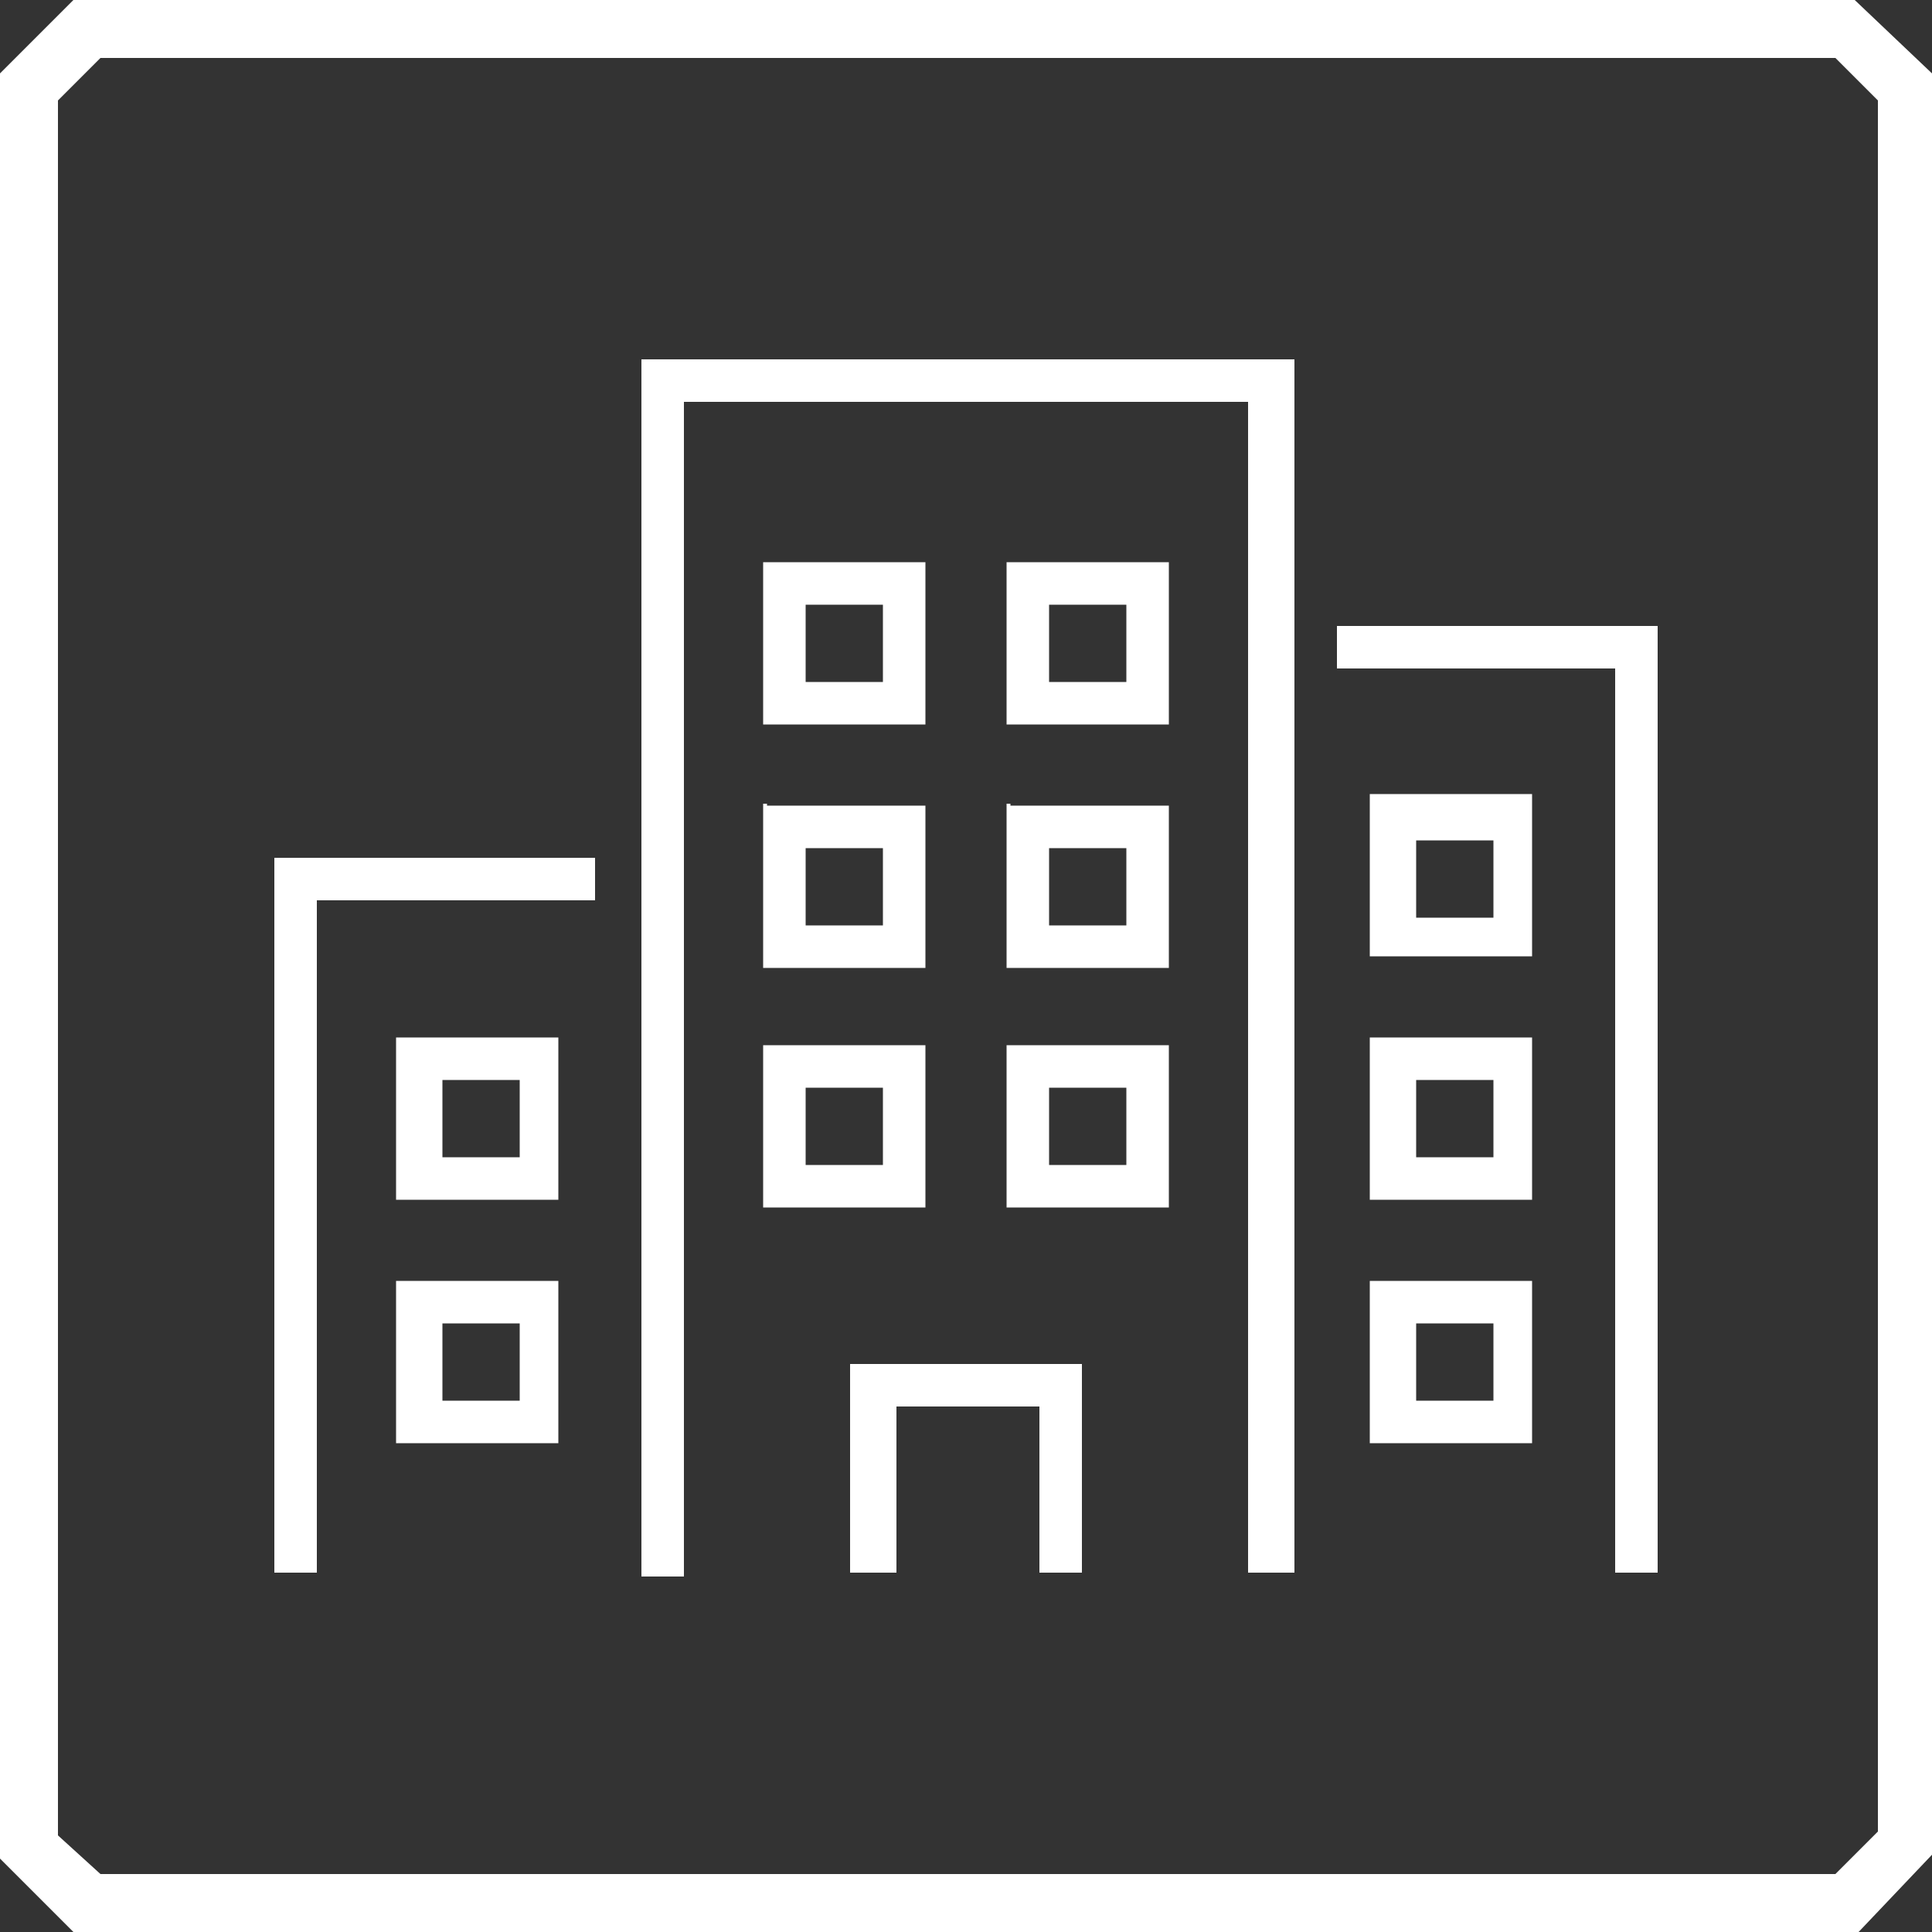<?xml version="1.0" encoding="utf-8"?>
<!-- Generator: Adobe Illustrator 24.0.1, SVG Export Plug-In . SVG Version: 6.00 Build 0)  -->
<svg version="1.1" id="Vrstva_1" xmlns="http://www.w3.org/2000/svg" xmlns:xlink="http://www.w3.org/1999/xlink" x="0px" y="0px"
	 viewBox="0 0 50 50" style="enable-background:new 0 0 50 50;" xml:space="preserve">
<rect x="0" y="0" width="50" height="50" fill="#333333" stroke="none"/>
<style type="text/css">
	.st0{fill:#FFFFFF;}
	.st1{fill:#FFFFFF;stroke:#FFFFFF;stroke-width:0.1;stroke-miterlimit:10;}
</style>
<g>
	<path class="st0" d="M48.1,50H1.9L0,48.1V1.9L1.9,0h46.1L50,1.9v46.1L48.1,50z M2.6,48.5h44.9l1.1-1.1V2.6l-1.1-1.1H2.6L1.5,2.6
		v44.9L2.6,48.5z"/>
	<g>
		<path class="st1" d="M19.8,14.6v4.1h4.1v-4.1H19.8z M22.9,17.7h-2.1v-2.1h2.1V17.7z"/>
		<path class="st1" d="M26.1,14.6v4.1h4.1v-4.1H26.1z M29.2,17.7h-2.1v-2.1h2.1V17.7z"/>
		<path class="st1" d="M19.8,20.8V25h4.1v-4.1H19.8z M22.9,24h-2.1v-2.1h2.1V24z"/>
		<path class="st1" d="M26.1,20.8V25h4.1v-4.1H26.1z M29.2,24h-2.1v-2.1h2.1V24z"/>
		<path class="st1" d="M19.8,27.1v4.1h4.1v-4.1H19.8z M22.9,30.2h-2.1v-2.1h2.1V30.2z"/>
		<path class="st1" d="M26.1,27.1v4.1h4.1v-4.1H26.1z M29.2,30.2h-2.1v-2.1h2.1V30.2z"/>
		<path class="st1" d="M35.5,20.6v4.1h4.1v-4.1H35.5z M38.7,23.8h-2.1v-2.1h2.1V23.8z"/>
		<path class="st1" d="M35.5,26.9v4.1h4.1v-4.1H35.5z M38.7,30h-2.1v-2.1h2.1V30z"/>
		<path class="st1" d="M35.5,33.2v4.1h4.1v-4.1H35.5z M38.7,36.3h-2.1v-2.1h2.1V36.3z"/>
		<path class="st1" d="M10.3,26.9v4.1h4.1v-4.1H10.3z M13.5,30h-2.1v-2.1h2.1V30z"/>
		<path class="st1" d="M10.3,33.2v4.1h4.1v-4.1H10.3z M13.5,36.3h-2.1v-2.1h2.1V36.3z"/>
		<g>
			<path class="st0" d="M34.6,16.3v1h7.2v23.4h1V16.3H34.6z M16.6,40.7h1V10.3h14.7v30.4h1V9.3H16.6V40.7z M22.1,40.7h1v-4.3h3.8
				v4.3h1v-5.3h-5.8V40.7z M7.2,40.7h1V23.3h7.2v-1H7.2V40.7z"/>
			<path class="st0" d="M42.9,40.7h-1.1V17.3h-7.2v-1.1h8.3V40.7z M41.9,40.6h0.9V16.3h-8.1v0.9h7.2V40.6z M33.4,40.7h-1.1V10.4
				H17.7v30.4h-1.1V9.3h16.9V40.7z M32.4,40.6h0.9V9.4H16.7v31.2h0.9V10.3h14.9V40.6z M28,40.7h-1.1v-4.3h-3.7v4.3H22v-5.4H28V40.7z
				 M26.9,40.6h0.9v-5.1h-5.7v5.1H23v-4.3h3.9V40.6z M8.2,40.7H7.1V22.2h8.3v1.1H8.2V40.7z M7.2,40.6h0.9V23.2h7.2v-0.9H7.2V40.6z"
				/>
		</g>
	</g>
</g>
</svg>
